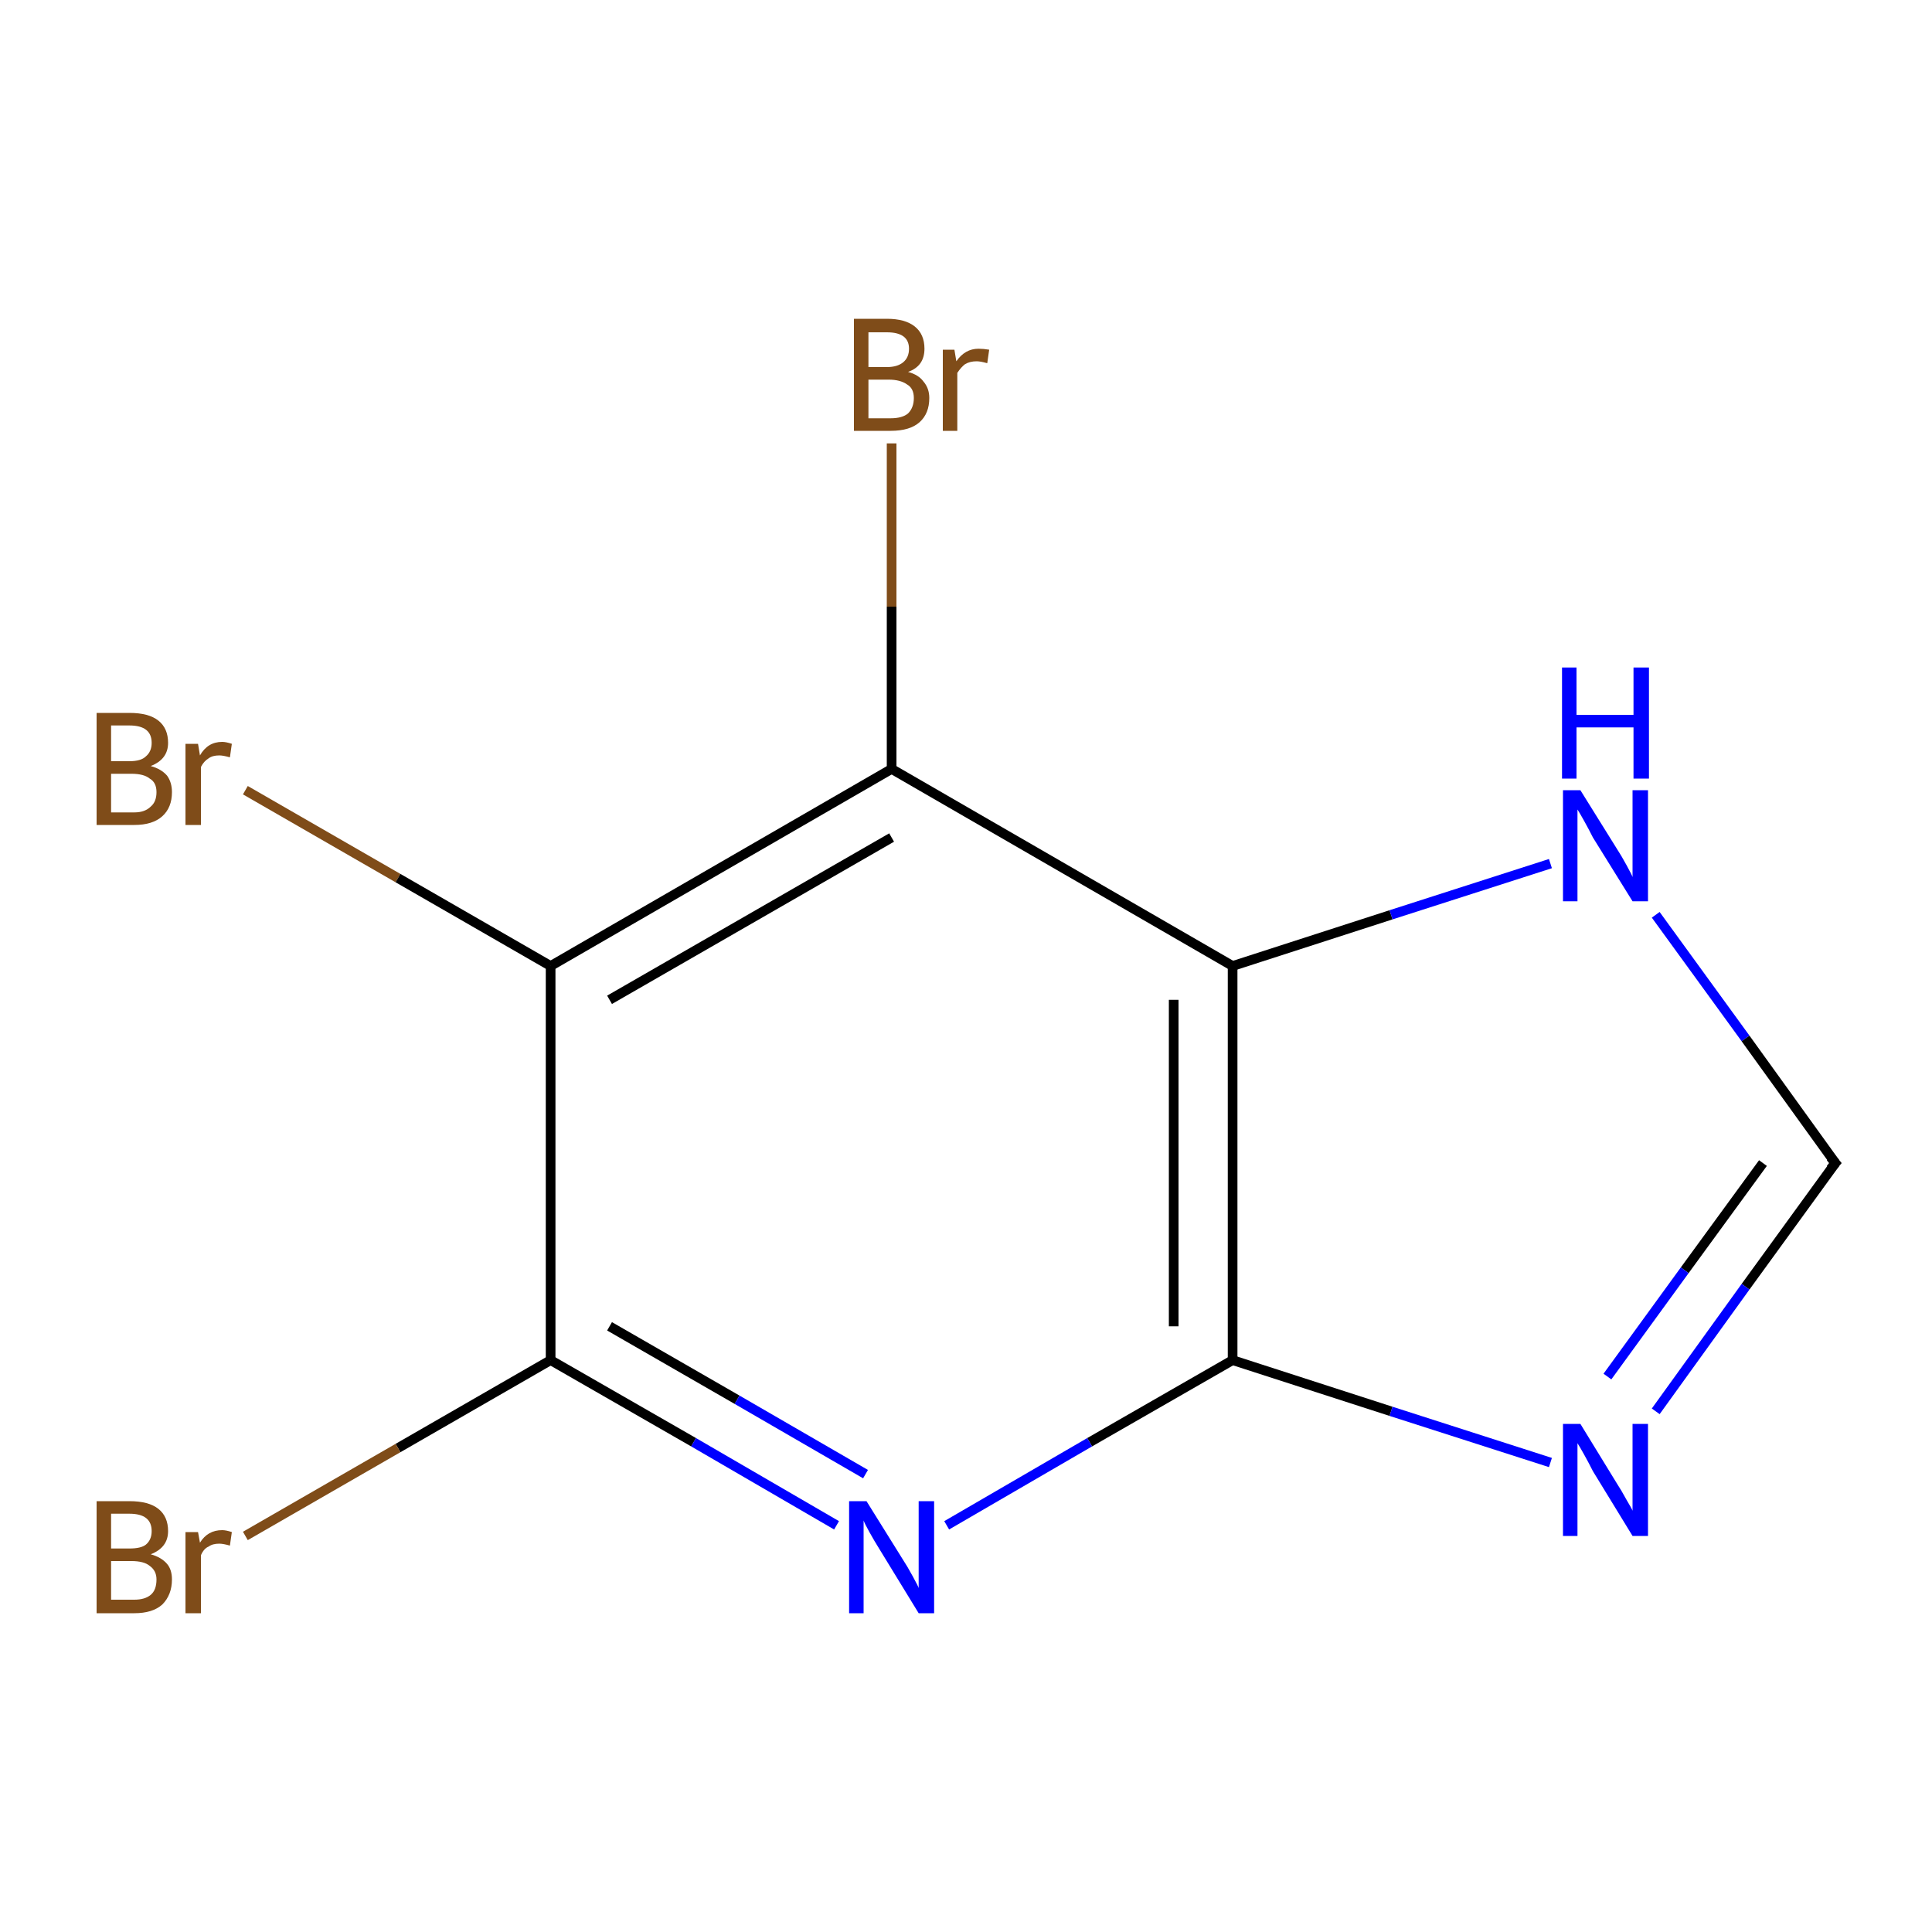 <?xml version='1.0' encoding='iso-8859-1'?>
<svg version='1.1' baseProfile='full'
              xmlns='http://www.w3.org/2000/svg'
                      xmlns:rdkit='http://www.rdkit.org/xml'
                      xmlns:xlink='http://www.w3.org/1999/xlink'
                  xml:space='preserve'
width='200px' height='200px' viewBox='0 0 200 200'>
<!-- END OF HEADER -->
<rect style='opacity:1.0;fill:#FFFFFF;stroke:none' width='200.0' height='200.0' x='0.0' y='0.0'> </rect>
<path class='bond-0 atom-11 atom-0' d='M 92.3,45.9 L 92.3,62.8' style='fill:none;fill-rule:evenodd;stroke:#7F4C19;stroke-width:1.0px;stroke-linecap:butt;stroke-linejoin:miter;stroke-opacity:1' />
<path class='bond-0 atom-11 atom-0' d='M 92.3,62.8 L 92.3,79.6' style='fill:none;fill-rule:evenodd;stroke:#000000;stroke-width:1.0px;stroke-linecap:butt;stroke-linejoin:miter;stroke-opacity:1' />
<path class='bond-1 atom-10 atom-4' d='M 25.4,81.8 L 41.2,90.9' style='fill:none;fill-rule:evenodd;stroke:#7F4C19;stroke-width:1.0px;stroke-linecap:butt;stroke-linejoin:miter;stroke-opacity:1' />
<path class='bond-1 atom-10 atom-4' d='M 41.2,90.9 L 57.0,100.0' style='fill:none;fill-rule:evenodd;stroke:#000000;stroke-width:1.0px;stroke-linecap:butt;stroke-linejoin:miter;stroke-opacity:1' />
<path class='bond-2 atom-0 atom-4' d='M 92.3,79.6 L 57.0,100.0' style='fill:none;fill-rule:evenodd;stroke:#000000;stroke-width:1.0px;stroke-linecap:butt;stroke-linejoin:miter;stroke-opacity:1' />
<path class='bond-2 atom-0 atom-4' d='M 92.3,86.7 L 63.1,103.5' style='fill:none;fill-rule:evenodd;stroke:#000000;stroke-width:1.0px;stroke-linecap:butt;stroke-linejoin:miter;stroke-opacity:1' />
<path class='bond-3 atom-0 atom-5' d='M 92.3,79.6 L 127.6,100.0' style='fill:none;fill-rule:evenodd;stroke:#000000;stroke-width:1.0px;stroke-linecap:butt;stroke-linejoin:miter;stroke-opacity:1' />
<path class='bond-4 atom-4 atom-3' d='M 57.0,100.0 L 57.0,140.8' style='fill:none;fill-rule:evenodd;stroke:#000000;stroke-width:1.0px;stroke-linecap:butt;stroke-linejoin:miter;stroke-opacity:1' />
<path class='bond-5 atom-5 atom-6' d='M 127.6,100.0 L 144.0,94.7' style='fill:none;fill-rule:evenodd;stroke:#000000;stroke-width:1.0px;stroke-linecap:butt;stroke-linejoin:miter;stroke-opacity:1' />
<path class='bond-5 atom-5 atom-6' d='M 144.0,94.7 L 160.5,89.4' style='fill:none;fill-rule:evenodd;stroke:#0000FF;stroke-width:1.0px;stroke-linecap:butt;stroke-linejoin:miter;stroke-opacity:1' />
<path class='bond-6 atom-5 atom-2' d='M 127.6,100.0 L 127.6,140.8' style='fill:none;fill-rule:evenodd;stroke:#000000;stroke-width:1.0px;stroke-linecap:butt;stroke-linejoin:miter;stroke-opacity:1' />
<path class='bond-6 atom-5 atom-2' d='M 121.5,103.5 L 121.5,137.3' style='fill:none;fill-rule:evenodd;stroke:#000000;stroke-width:1.0px;stroke-linecap:butt;stroke-linejoin:miter;stroke-opacity:1' />
<path class='bond-7 atom-6 atom-1' d='M 171.4,94.7 L 180.7,107.5' style='fill:none;fill-rule:evenodd;stroke:#0000FF;stroke-width:1.0px;stroke-linecap:butt;stroke-linejoin:miter;stroke-opacity:1' />
<path class='bond-7 atom-6 atom-1' d='M 180.7,107.5 L 190.0,120.4' style='fill:none;fill-rule:evenodd;stroke:#000000;stroke-width:1.0px;stroke-linecap:butt;stroke-linejoin:miter;stroke-opacity:1' />
<path class='bond-8 atom-3 atom-9' d='M 57.0,140.8 L 41.2,149.9' style='fill:none;fill-rule:evenodd;stroke:#000000;stroke-width:1.0px;stroke-linecap:butt;stroke-linejoin:miter;stroke-opacity:1' />
<path class='bond-8 atom-3 atom-9' d='M 41.2,149.9 L 25.4,159.0' style='fill:none;fill-rule:evenodd;stroke:#7F4C19;stroke-width:1.0px;stroke-linecap:butt;stroke-linejoin:miter;stroke-opacity:1' />
<path class='bond-9 atom-3 atom-8' d='M 57.0,140.8 L 71.8,149.3' style='fill:none;fill-rule:evenodd;stroke:#000000;stroke-width:1.0px;stroke-linecap:butt;stroke-linejoin:miter;stroke-opacity:1' />
<path class='bond-9 atom-3 atom-8' d='M 71.8,149.3 L 86.6,157.9' style='fill:none;fill-rule:evenodd;stroke:#0000FF;stroke-width:1.0px;stroke-linecap:butt;stroke-linejoin:miter;stroke-opacity:1' />
<path class='bond-9 atom-3 atom-8' d='M 63.1,137.3 L 76.3,144.9' style='fill:none;fill-rule:evenodd;stroke:#000000;stroke-width:1.0px;stroke-linecap:butt;stroke-linejoin:miter;stroke-opacity:1' />
<path class='bond-9 atom-3 atom-8' d='M 76.3,144.9 L 89.6,152.6' style='fill:none;fill-rule:evenodd;stroke:#0000FF;stroke-width:1.0px;stroke-linecap:butt;stroke-linejoin:miter;stroke-opacity:1' />
<path class='bond-10 atom-2 atom-8' d='M 127.6,140.8 L 112.8,149.3' style='fill:none;fill-rule:evenodd;stroke:#000000;stroke-width:1.0px;stroke-linecap:butt;stroke-linejoin:miter;stroke-opacity:1' />
<path class='bond-10 atom-2 atom-8' d='M 112.8,149.3 L 98.0,157.9' style='fill:none;fill-rule:evenodd;stroke:#0000FF;stroke-width:1.0px;stroke-linecap:butt;stroke-linejoin:miter;stroke-opacity:1' />
<path class='bond-11 atom-2 atom-7' d='M 127.6,140.8 L 144.0,146.1' style='fill:none;fill-rule:evenodd;stroke:#000000;stroke-width:1.0px;stroke-linecap:butt;stroke-linejoin:miter;stroke-opacity:1' />
<path class='bond-11 atom-2 atom-7' d='M 144.0,146.1 L 160.5,151.4' style='fill:none;fill-rule:evenodd;stroke:#0000FF;stroke-width:1.0px;stroke-linecap:butt;stroke-linejoin:miter;stroke-opacity:1' />
<path class='bond-12 atom-1 atom-7' d='M 190.0,120.4 L 180.7,133.2' style='fill:none;fill-rule:evenodd;stroke:#000000;stroke-width:1.0px;stroke-linecap:butt;stroke-linejoin:miter;stroke-opacity:1' />
<path class='bond-12 atom-1 atom-7' d='M 180.7,133.2 L 171.4,146.1' style='fill:none;fill-rule:evenodd;stroke:#0000FF;stroke-width:1.0px;stroke-linecap:butt;stroke-linejoin:miter;stroke-opacity:1' />
<path class='bond-12 atom-1 atom-7' d='M 182.5,120.4 L 174.4,131.5' style='fill:none;fill-rule:evenodd;stroke:#000000;stroke-width:1.0px;stroke-linecap:butt;stroke-linejoin:miter;stroke-opacity:1' />
<path class='bond-12 atom-1 atom-7' d='M 174.4,131.5 L 166.4,142.5' style='fill:none;fill-rule:evenodd;stroke:#0000FF;stroke-width:1.0px;stroke-linecap:butt;stroke-linejoin:miter;stroke-opacity:1' />
<path d='M 189.5,119.8 L 190.0,120.4 L 189.5,121.0' style='fill:none;stroke:#000000;stroke-width:1.0px;stroke-linecap:butt;stroke-linejoin:miter;stroke-miterlimit:10;stroke-opacity:1;' />
<path class='atom-6' d='M 163.6 81.8
L 167.4 87.9
Q 167.8 88.5, 168.4 89.6
Q 169.0 90.7, 169.0 90.8
L 169.0 81.8
L 170.6 81.8
L 170.6 93.3
L 169.0 93.3
L 164.9 86.7
Q 164.5 85.9, 164.0 85.0
Q 163.5 84.1, 163.3 83.8
L 163.3 93.3
L 161.8 93.3
L 161.8 81.8
L 163.6 81.8
' fill='#0000FF'/>
<path class='atom-6' d='M 161.7 69.1
L 163.2 69.1
L 163.2 74.0
L 169.1 74.0
L 169.1 69.1
L 170.7 69.1
L 170.7 80.6
L 169.1 80.6
L 169.1 75.3
L 163.2 75.3
L 163.2 80.6
L 161.7 80.6
L 161.7 69.1
' fill='#0000FF'/>
<path class='atom-7' d='M 163.6 147.4
L 167.4 153.6
Q 167.8 154.2, 168.4 155.3
Q 169.0 156.3, 169.0 156.4
L 169.0 147.4
L 170.6 147.4
L 170.6 159.0
L 169.0 159.0
L 164.9 152.3
Q 164.5 151.5, 164.0 150.6
Q 163.5 149.7, 163.3 149.4
L 163.3 159.0
L 161.8 159.0
L 161.8 147.4
L 163.6 147.4
' fill='#0000FF'/>
<path class='atom-8' d='M 89.7 155.4
L 93.5 161.5
Q 93.9 162.1, 94.5 163.2
Q 95.1 164.3, 95.1 164.4
L 95.1 155.4
L 96.7 155.4
L 96.7 167.0
L 95.1 167.0
L 91.0 160.3
Q 90.5 159.5, 90.0 158.6
Q 89.5 157.7, 89.4 157.4
L 89.4 167.0
L 87.9 167.0
L 87.9 155.4
L 89.7 155.4
' fill='#0000FF'/>
<path class='atom-9' d='M 15.6 160.9
Q 16.7 161.2, 17.3 161.9
Q 17.8 162.5, 17.8 163.5
Q 17.8 165.1, 16.8 166.1
Q 15.8 167.0, 13.9 167.0
L 10.0 167.0
L 10.0 155.4
L 13.4 155.4
Q 15.4 155.4, 16.4 156.2
Q 17.4 157.0, 17.4 158.5
Q 17.4 160.2, 15.6 160.9
M 11.5 156.7
L 11.5 160.3
L 13.4 160.3
Q 14.6 160.3, 15.1 159.9
Q 15.7 159.4, 15.7 158.5
Q 15.7 156.7, 13.4 156.7
L 11.5 156.7
M 13.9 165.6
Q 15.0 165.6, 15.6 165.1
Q 16.2 164.6, 16.2 163.5
Q 16.2 162.6, 15.5 162.1
Q 14.9 161.6, 13.6 161.6
L 11.5 161.6
L 11.5 165.6
L 13.9 165.6
' fill='#7F4C19'/>
<path class='atom-9' d='M 20.5 158.6
L 20.7 159.7
Q 21.5 158.4, 23.0 158.4
Q 23.4 158.4, 24.0 158.6
L 23.8 160.0
Q 23.1 159.8, 22.7 159.8
Q 22.0 159.8, 21.6 160.1
Q 21.1 160.3, 20.8 161.0
L 20.8 167.0
L 19.2 167.0
L 19.2 158.6
L 20.5 158.6
' fill='#7F4C19'/>
<path class='atom-10' d='M 15.6 79.3
Q 16.7 79.6, 17.3 80.3
Q 17.8 81.0, 17.8 82.0
Q 17.8 83.6, 16.8 84.5
Q 15.8 85.4, 13.9 85.4
L 10.0 85.4
L 10.0 73.8
L 13.4 73.8
Q 15.4 73.8, 16.4 74.6
Q 17.4 75.4, 17.4 76.9
Q 17.4 78.6, 15.6 79.3
M 11.5 75.1
L 11.5 78.8
L 13.4 78.8
Q 14.6 78.8, 15.1 78.3
Q 15.7 77.8, 15.7 76.9
Q 15.7 75.1, 13.4 75.1
L 11.5 75.1
M 13.9 84.1
Q 15.0 84.1, 15.6 83.5
Q 16.2 83.0, 16.2 82.0
Q 16.2 81.0, 15.5 80.6
Q 14.9 80.1, 13.6 80.1
L 11.5 80.1
L 11.5 84.1
L 13.9 84.1
' fill='#7F4C19'/>
<path class='atom-10' d='M 20.5 77.0
L 20.7 78.2
Q 21.5 76.8, 23.0 76.8
Q 23.4 76.8, 24.0 77.0
L 23.8 78.4
Q 23.1 78.2, 22.7 78.2
Q 22.0 78.2, 21.6 78.5
Q 21.1 78.8, 20.8 79.4
L 20.8 85.4
L 19.2 85.4
L 19.2 77.0
L 20.5 77.0
' fill='#7F4C19'/>
<path class='atom-11' d='M 94.0 38.5
Q 95.1 38.8, 95.6 39.5
Q 96.2 40.2, 96.2 41.2
Q 96.2 42.8, 95.2 43.7
Q 94.2 44.6, 92.2 44.6
L 88.4 44.6
L 88.4 33.0
L 91.8 33.0
Q 93.7 33.0, 94.7 33.8
Q 95.7 34.6, 95.7 36.1
Q 95.7 37.9, 94.0 38.5
M 89.9 34.4
L 89.9 38.0
L 91.8 38.0
Q 92.9 38.0, 93.5 37.5
Q 94.1 37.0, 94.1 36.1
Q 94.1 34.4, 91.8 34.4
L 89.9 34.4
M 92.2 43.3
Q 93.4 43.3, 94.0 42.8
Q 94.6 42.2, 94.6 41.2
Q 94.6 40.2, 93.9 39.8
Q 93.2 39.3, 92.0 39.3
L 89.9 39.3
L 89.9 43.3
L 92.2 43.3
' fill='#7F4C19'/>
<path class='atom-11' d='M 98.8 36.2
L 99.0 37.4
Q 99.9 36.1, 101.3 36.1
Q 101.8 36.1, 102.4 36.2
L 102.2 37.6
Q 101.5 37.4, 101.1 37.4
Q 100.4 37.4, 99.9 37.7
Q 99.5 38.0, 99.1 38.6
L 99.1 44.6
L 97.6 44.6
L 97.6 36.2
L 98.8 36.2
' fill='#7F4C19'/>
</svg>
